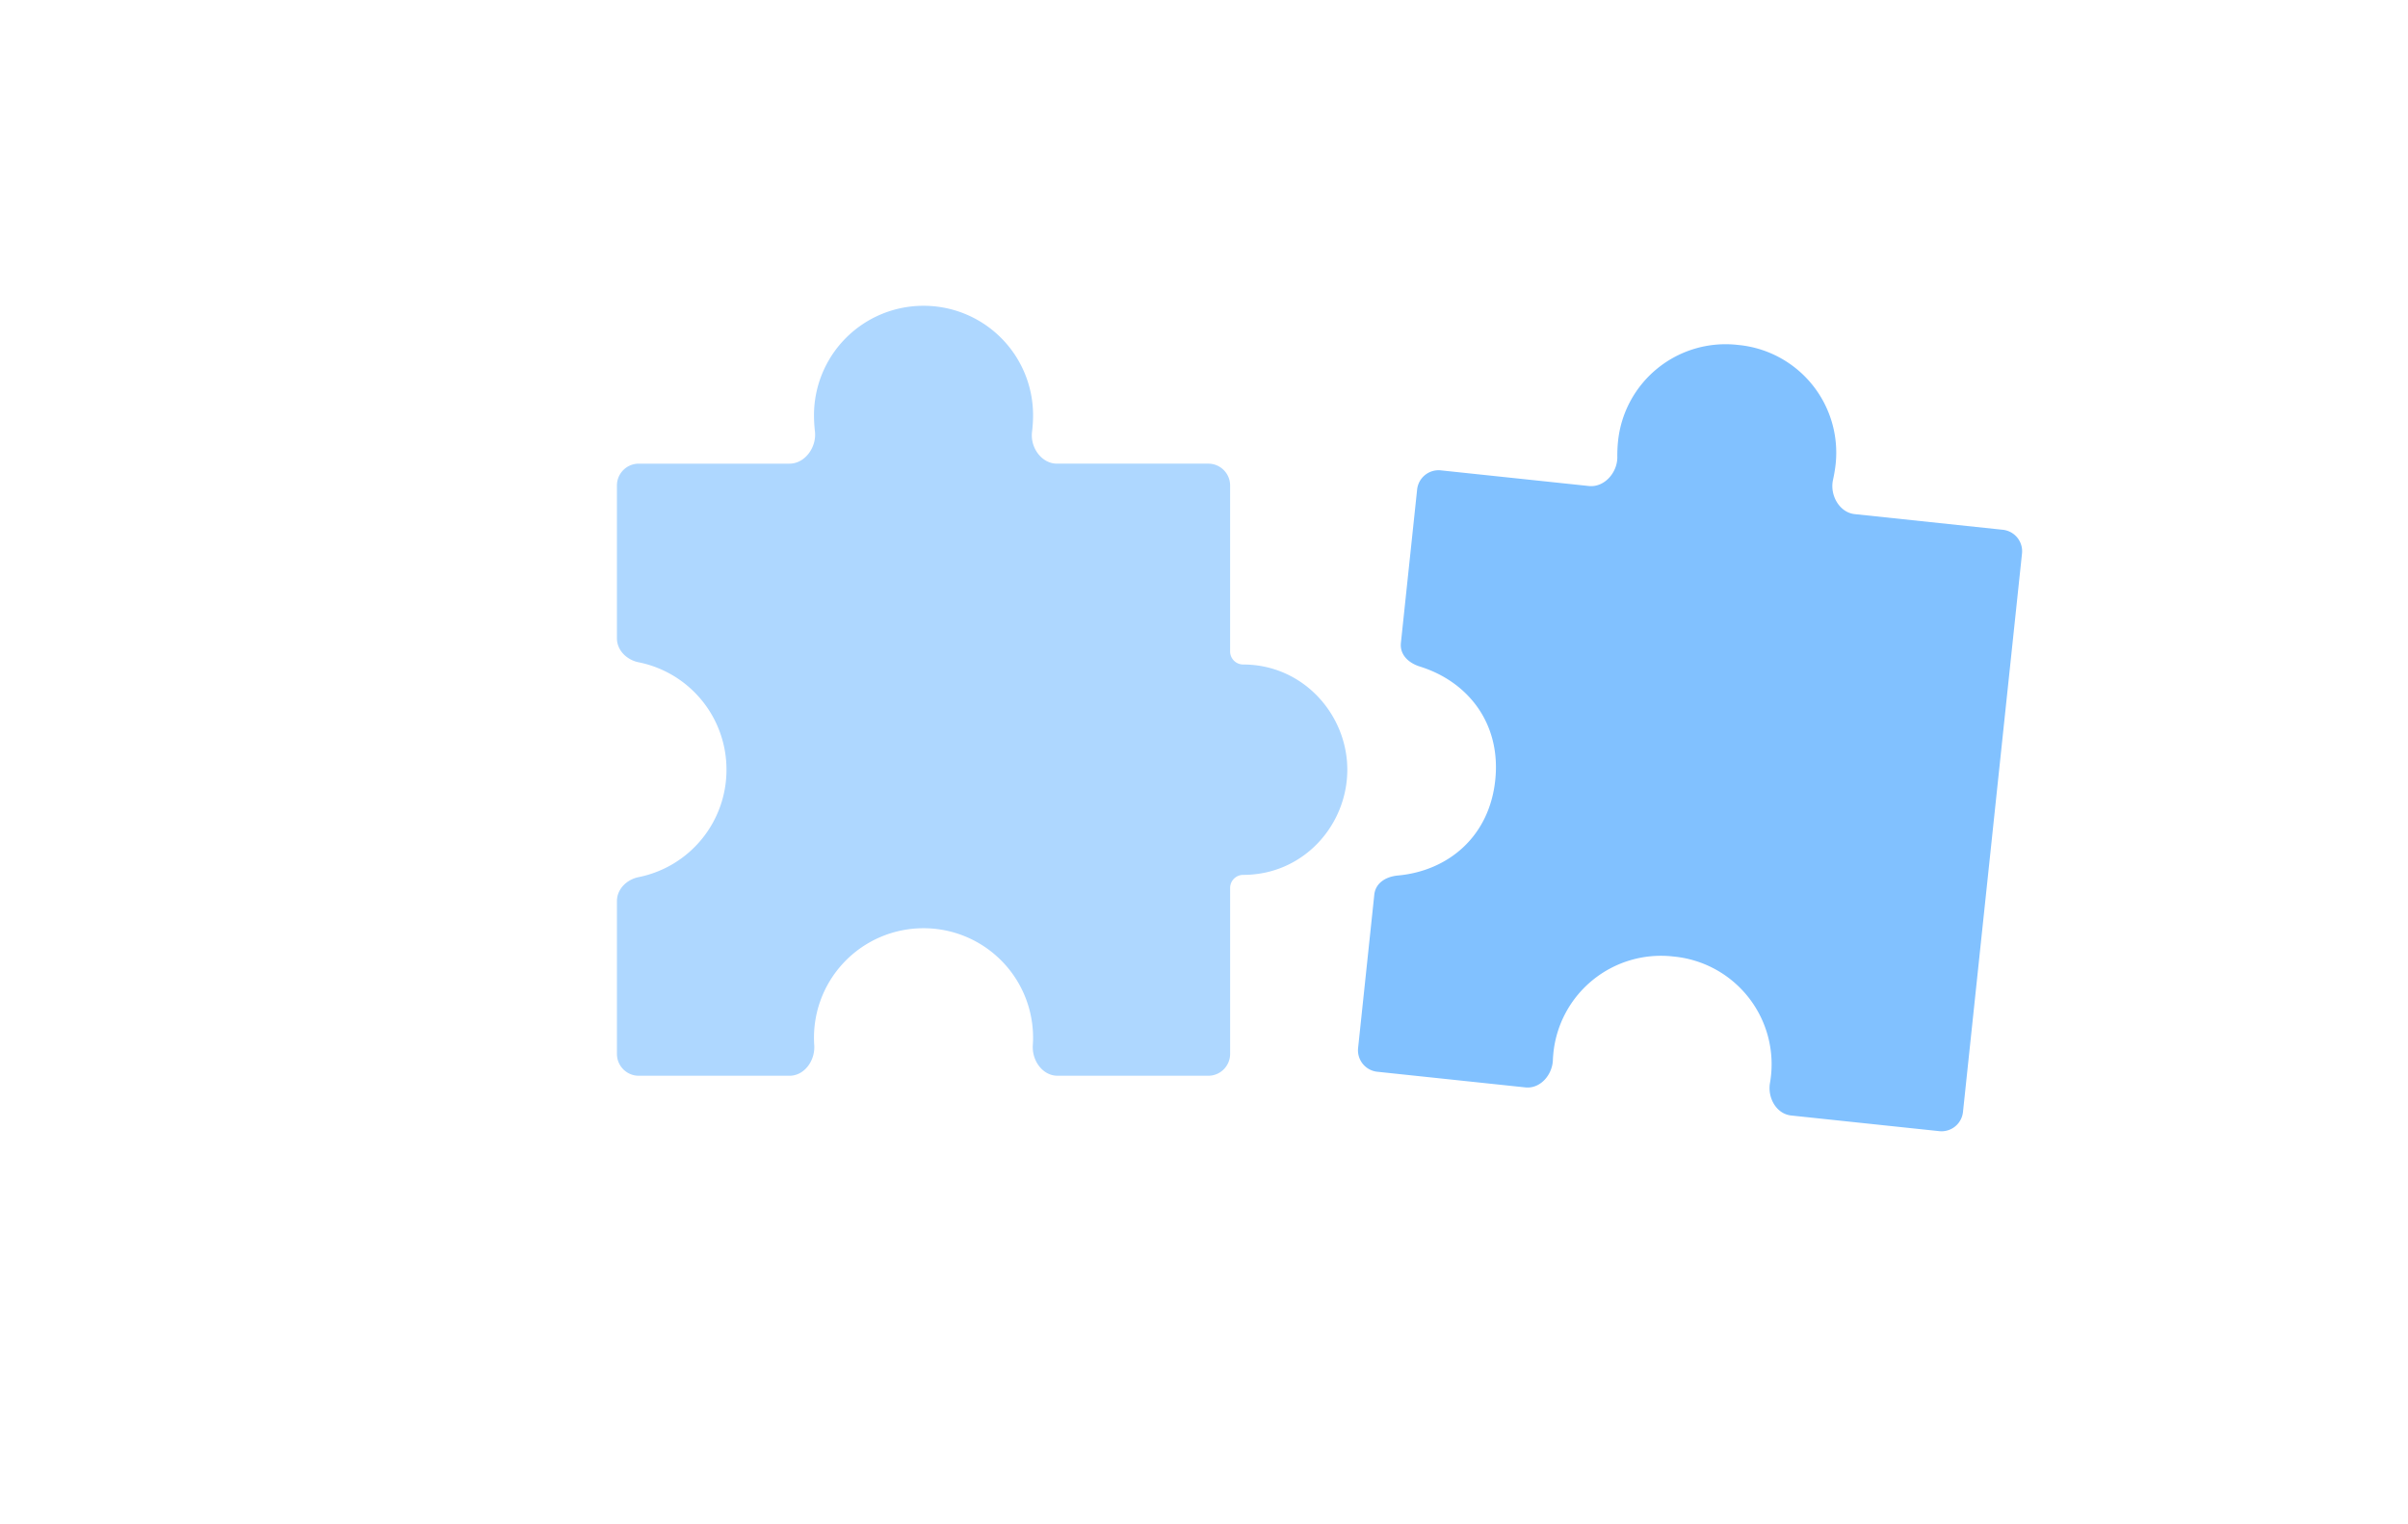 <svg xmlns="http://www.w3.org/2000/svg" width="158" height="100" fill="none"><path fill="#AED7FF" d="M81.573 43.595a.86.86 0 0 1-.86-.86V31.85c0-.791-.64-1.432-1.431-1.432h-9.927c-1.017 0-1.76-1.059-1.64-2.07.046-.38.07-.756.07-1.1a7.18 7.18 0 0 0-7.188-7.187 7.18 7.18 0 0 0-7.187 7.188c0 .329.021.692.063 1.062.115 1.021-.645 2.107-1.673 2.107h-9.887c-.791 0-1.433.641-1.433 1.432v10.026c0 .79.648 1.417 1.424 1.573a7.18 7.18 0 0 1 5.764 7.047 7.18 7.18 0 0 1-5.764 7.048c-.776.155-1.424.782-1.424 1.573v10.025c0 .791.642 1.433 1.433 1.433h9.884c.997 0 1.696-1.008 1.629-2.003a7.18 7.18 0 0 1 7.171-7.675 7.18 7.18 0 0 1 7.171 7.675c-.067.995.632 2.003 1.629 2.003h9.884c.791 0 1.433-.642 1.433-1.433V58.257a.86.86 0 0 1 .859-.86c3.975 0 6.83-3.283 6.83-6.9s-2.895-6.902-6.83-6.902"/><path fill="#81C1FF" d="M92.984 32.117 91.92 42.178c-.082.777.504 1.32 1.25 1.552 3.166.99 5.333 3.745 4.94 7.453-.391 3.709-3.086 5.95-6.389 6.255-.778.072-1.465.48-1.547 1.257l-1.063 10.062a1.415 1.415 0 0 0 1.258 1.555l9.715 1.027c.979.104 1.771-.814 1.808-1.798q.004-.117.013-.233l.011-.133.011-.114a7.095 7.095 0 0 1 7.81-6.316l.075.008.075.008a7.095 7.095 0 0 1 6.298 7.968l-.011.087a6 6 0 0 1-.037.23c-.169.97.414 2.034 1.393 2.137l9.714 1.027a1.415 1.415 0 0 0 1.556-1.258l3.873-36.64a1.415 1.415 0 0 0-1.259-1.556l-9.716-1.027c-1.011-.107-1.646-1.252-1.426-2.244.079-.359.138-.714.173-1.037a7.095 7.095 0 0 0-6.317-7.809l-.075-.008-.076-.008a7.094 7.094 0 0 0-7.809 6.316 9 9 0 0 0-.048 1.05c.007 1.016-.853 2.003-1.864 1.896l-9.716-1.027a1.415 1.415 0 0 0-1.556 1.259"/></svg>